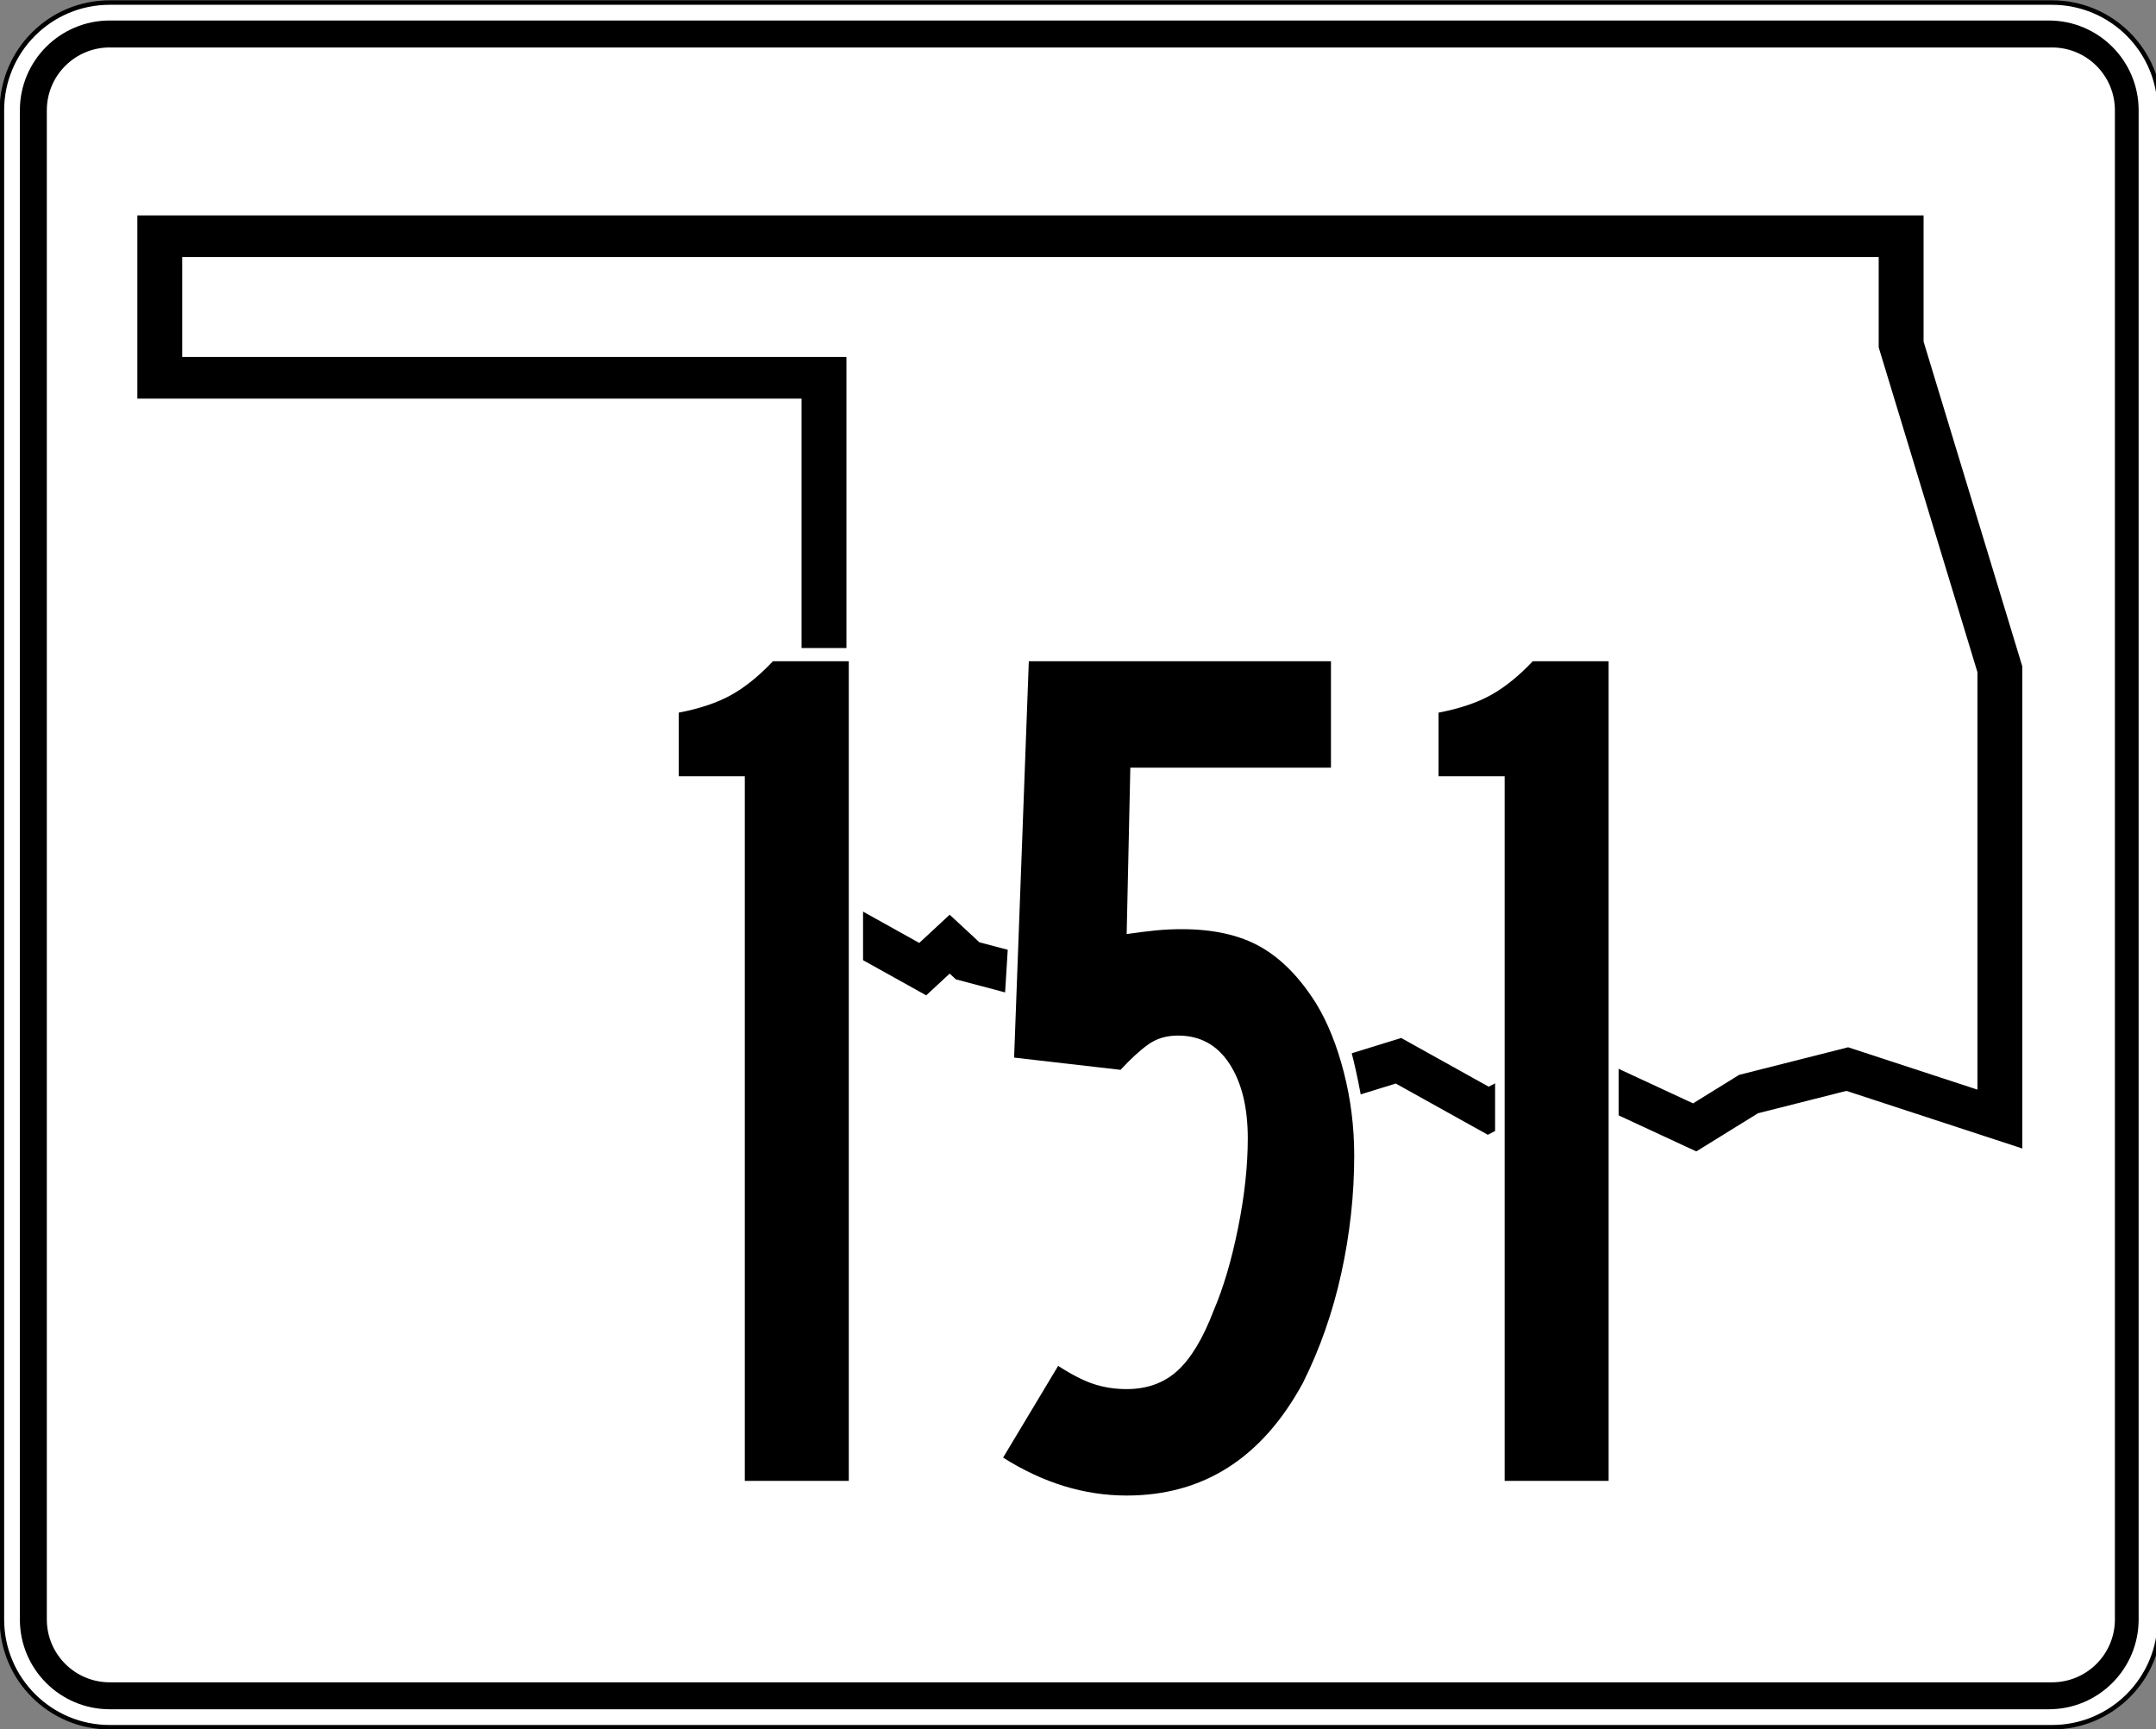<?xml version="1.0" encoding="UTF-8" standalone="no"?>
<!-- Created with Inkscape (http://www.inkscape.org/) -->
<svg
   xmlns:dc="http://purl.org/dc/elements/1.1/"
   xmlns:cc="http://web.resource.org/cc/"
   xmlns:rdf="http://www.w3.org/1999/02/22-rdf-syntax-ns#"
   xmlns:svg="http://www.w3.org/2000/svg"
   xmlns="http://www.w3.org/2000/svg"
   xmlns:sodipodi="http://sodipodi.sourceforge.net/DTD/sodipodi-0.dtd"
   xmlns:inkscape="http://www.inkscape.org/namespaces/inkscape"
   width="480"
   height="385"
   id="svg27842"
   sodipodi:version="0.32"
   inkscape:version="0.44"
   version="1.0"
   sodipodi:docbase="H:\"
   sodipodi:docname="Oklahoma_State_Highway_151.svg">
  <rect width="100%" height="100%" fill="#808080" stroke="none"/>
  <defs
     id="defs27844" />
  <sodipodi:namedview
     id="base"
     pagecolor="#ffffff"
     bordercolor="#666666"
     borderopacity="1.0"
     gridtolerance="10000"
     guidetolerance="10"
     objecttolerance="10"
     inkscape:pageopacity="0.0"
     inkscape:pageshadow="2"
     inkscape:zoom="0.35"
     inkscape:cx="175.88136"
     inkscape:cy="127.57299"
     inkscape:document-units="px"
     inkscape:current-layer="layer1"
     inkscape:window-width="860"
     inkscape:window-height="620"
     inkscape:window-x="112"
     inkscape:window-y="270"
     height="385px"
     width="480px"
     showguides="true"
     inkscape:guide-bbox="true" />
  <g
     inkscape:label="Layer 1"
     inkscape:groupmode="layer"
     id="layer1"
     transform="translate(-253.215,-405.577)">
    <g
       id="g24382">
      <path
         sodipodi:nodetypes="cccccccccc"
         d="M 253.639,430.144 C 253.639,416.889 264.384,406.144 277.639,406.144 L 709.989,406.144 C 723.244,406.144 733.989,416.889 733.989,430.144 L 733.989,766.142 C 733.989,779.397 723.244,790.142 709.989,790.142 L 277.639,790.142 C 264.384,790.142 253.639,779.397 253.639,766.142 L 253.639,430.144 L 253.639,430.144 z "
         id="path10936"
         style="fill:white" />
      <path
         sodipodi:nodetypes="cccccccccc"
         stroke-miterlimit="3.864"
         d="M 253.639,430.144 C 253.639,416.889 264.384,406.144 277.639,406.144 L 710.065,406.144 C 723.32,406.144 734.065,416.889 734.065,430.144 L 734.065,766.142 C 734.065,779.397 723.32,790.142 710.065,790.142 L 277.639,790.142 C 264.384,790.142 253.639,779.397 253.639,766.142 L 253.639,430.144 L 253.639,430.144 z "
         id="path10942"
         style="fill:none;stroke:black;stroke-linecap:round;stroke-linejoin:round;stroke-miterlimit:3.864" />
      <path
         sodipodi:nodetypes="cccccccccc"
         d="M 257.639,430.144 C 257.639,419.098 266.593,410.144 277.638,410.144 L 709.351,410.144 C 720.397,410.144 729.351,419.098 729.351,430.144 L 729.351,766.141 C 729.351,777.188 720.397,786.142 709.351,786.142 L 277.638,786.142 C 266.593,786.142 257.639,777.188 257.639,766.141 L 257.639,430.144 L 257.639,430.144 z "
         id="path10950" />
      <path
         sodipodi:nodetypes="cccccccccc"
         d="M 263.639,430.144 C 263.639,422.412 269.906,416.144 277.638,416.144 L 710.065,416.144 C 717.797,416.144 724.065,422.412 724.065,430.144 L 724.065,766.142 C 724.065,773.874 717.797,780.142 710.065,780.142 L 277.638,780.142 C 269.906,780.142 263.639,773.874 263.639,766.142 L 263.639,430.144 L 263.639,430.144 z "
         id="path10958"
         style="fill:white" />
      <polygon
         transform="matrix(1.249,0,0,1.159,-2868.31,-4815.397)"
         clip-rule="evenodd"
         stroke-miterlimit="3.864"
         points="2692.499,4698.899 2687.699,4689.299 2682.899,4692.499 2671.699,4689.299 2668.499,4686.099 2663.699,4690.899 2647.699,4681.299 2646.099,4674.899 2646.099,4577.3 2527.7,4577.3 2527.7,4550.1 2838.098,4550.1 2838.098,4570.899 2855.698,4633.299 2855.698,4719.699 2828.498,4710.099 2810.898,4714.899 2801.298,4721.299 2778.898,4710.099 2764.499,4718.099 2748.499,4708.499 2738.898,4711.699 2730.898,4706.899 2721.299,4711.699 2692.499,4698.899 "
         id="polygon12066"
         style="fill:none;fill-rule:evenodd;stroke:black;stroke-width:8;stroke-miterlimit:3.864" />
      <path
         d=""
         id="path10938"
         style="fill:white" />
      <path
         d=""
         stroke-miterlimit="3.864"
         id="path10944"
         style="fill:none;stroke:black;stroke-linecap:round;stroke-linejoin:round;stroke-miterlimit:3.864" />
      <path
         d=""
         id="path10952" />
      <path
         d=""
         id="path10960"
         style="fill:white" />
    </g>
    <path
       transform="translate(253.215,405.577)"
       style="fill:white;fill-opacity:1;stroke:none;stroke-width:2;stroke-miterlimit:4;stroke-dashoffset:0;stroke-opacity:1"
       d="M 168.571,144.286 L 192.143,144.286 L 192.143,242.857 L 168.571,242.857 L 168.571,144.286 z "
       id="rect2900" />
    <path
       style="fill:white;fill-rule:evenodd;stroke:none;stroke-width:1px;stroke-linecap:butt;stroke-linejoin:miter;stroke-opacity:1;fill-opacity:1"
       d="M 225,201.071 L 223.214,230 L 305,255.714 C 305,255.714 302.143,236.071 299.286,229.286 C 296.429,222.5 292.5,216.429 292.5,216.429 L 225,201.071 z "
       id="path2903"
       transform="translate(253.215,405.577)" />
    <path
       transform="translate(253.215,405.577)"
       style="fill:white;fill-opacity:1;stroke:none;stroke-width:2;stroke-miterlimit:4;stroke-dashoffset:0;stroke-opacity:1"
       d="M 332.857,225.714 L 360.357,225.714 L 360.357,258.571 L 332.857,258.571 L 332.857,225.714 z "
       id="rect2905" />
    <path
       style="font-size:272.363px;font-style:normal;font-weight:normal;fill:black;fill-opacity:1;stroke:none;stroke-width:1px;stroke-linecap:butt;stroke-linejoin:miter;stroke-opacity:1;font-family:Roadgeek 2005 Series B"
       d="M 419.037,735.289 L 419.037,578.411 L 404.325,578.411 L 404.325,564.248 C 409.046,563.339 412.95,562.022 416.037,560.295 C 419.123,558.57 422.209,556.072 425.296,552.802 L 442.186,552.802 L 442.186,735.289 L 419.037,735.289 z M 554.711,662.843 C 554.711,671.559 553.758,680.274 551.852,688.988 C 549.946,697.701 547.087,705.873 543.274,713.504 C 534.192,730.205 521.118,738.555 504.051,738.556 C 494.608,738.555 485.438,735.741 476.538,730.111 L 488.798,709.688 C 491.885,711.683 494.563,713.044 496.832,713.77 C 499.101,714.495 501.507,714.858 504.051,714.858 C 508.589,714.858 512.357,713.497 515.355,710.773 C 518.353,708.05 521.032,703.601 523.392,697.428 C 525.57,692.347 527.385,686.22 528.837,679.047 C 530.288,671.874 531.014,665.201 531.014,659.028 C 531.014,652.129 529.653,646.591 526.929,642.412 C 524.205,638.234 520.392,636.145 515.488,636.145 C 512.95,636.145 510.772,636.781 508.955,638.053 C 507.137,639.325 505.048,641.232 502.688,643.775 L 478.99,641.049 L 482.265,552.802 L 549.533,552.802 L 549.533,576.499 L 504.865,576.499 L 504.051,613.545 C 506.594,613.18 508.773,612.907 510.588,612.727 C 512.403,612.547 514.31,612.457 516.311,612.456 C 523.392,612.457 529.248,613.773 533.878,616.405 C 538.507,619.037 542.637,623.256 546.267,629.064 C 548.81,633.242 550.853,638.327 552.397,644.32 C 553.94,650.313 554.711,656.487 554.711,662.843 L 554.711,662.843 z M 588.2,735.289 L 588.2,578.411 L 573.488,578.411 L 573.488,564.248 C 578.209,563.339 582.113,562.022 585.199,560.295 C 588.286,558.57 591.372,556.072 594.459,552.802 L 611.348,552.802 L 611.348,735.289 L 588.2,735.289 z "
       id="text7106" />
  </g>
</svg>
